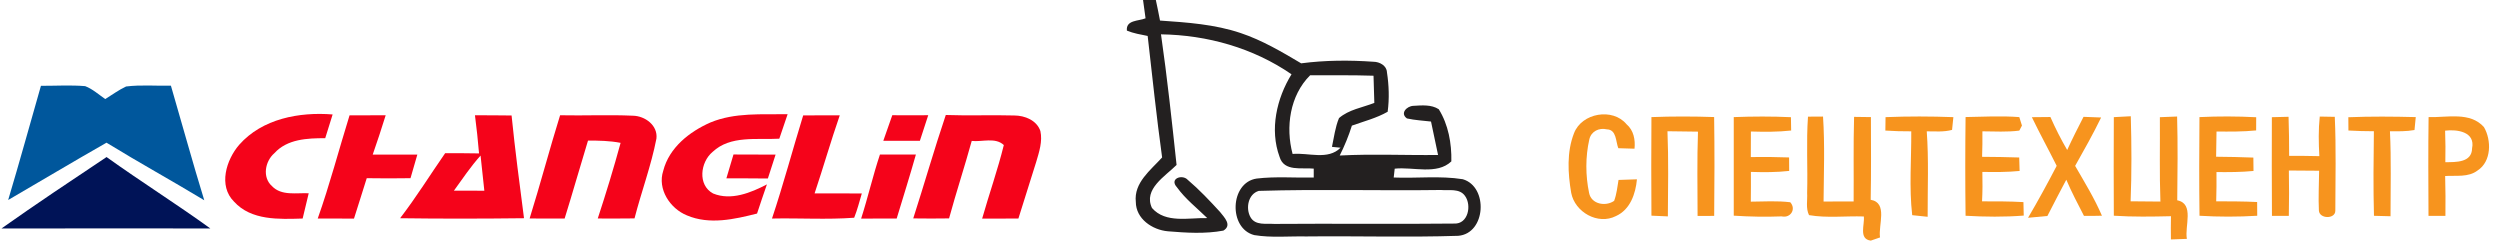 <?xml version="1.0" encoding="UTF-8" ?>
<!DOCTYPE svg PUBLIC "-//W3C//DTD SVG 1.1//EN" "http://www.w3.org/Graphics/SVG/1.1/DTD/svg11.dtd">
<svg width="557pt" height="56pt" viewBox="0 0 557 56" version="1.1" xmlns="http://www.w3.org/2000/svg">
<g id="#232020fe">
<path fill="#232020" opacity="1.00" d=" M 254.67 0.00 L 257.52 0.00 C 257.86 1.52 258.15 3.05 258.45 4.58 C 264.50 5.00 270.65 5.41 276.44 7.37 C 281.22 8.97 285.58 11.55 289.90 14.11 C 295.24 13.41 300.66 13.38 306.03 13.76 C 307.35 13.77 308.95 14.60 309.01 16.09 C 309.46 19.00 309.56 21.98 309.17 24.90 C 306.68 26.32 303.88 27.03 301.20 27.99 C 300.48 30.28 299.57 32.51 298.49 34.65 C 305.79 34.26 313.09 34.62 320.40 34.53 C 319.88 32.05 319.37 29.56 318.83 27.08 C 317.04 26.87 315.23 26.78 313.47 26.39 C 311.85 25.24 313.45 23.63 314.90 23.58 C 316.77 23.47 318.91 23.26 320.56 24.34 C 322.69 27.75 323.45 31.98 323.36 35.96 C 320.12 39.03 314.85 37.13 310.74 37.58 C 310.69 38.07 310.58 39.05 310.52 39.55 C 315.64 39.76 320.83 39.12 325.91 39.93 C 331.64 41.61 331.09 52.03 324.89 52.54 C 313.61 52.91 302.29 52.55 290.99 52.68 C 287.15 52.60 283.26 53.01 279.45 52.38 C 273.66 50.91 273.99 40.65 280.00 39.78 C 284.21 39.28 288.46 39.64 292.70 39.56 C 292.70 39.06 292.70 38.07 292.70 37.57 C 290.04 37.29 286.08 38.31 285.09 34.95 C 282.85 28.87 284.43 21.94 287.75 16.55 C 279.21 10.68 268.99 7.80 258.67 7.65 C 260.06 17.32 261.10 27.04 262.14 36.75 C 259.62 39.27 254.68 42.15 256.66 46.34 C 259.70 49.83 264.91 48.48 268.98 48.59 C 266.68 46.34 264.10 44.34 262.21 41.71 C 260.46 39.79 263.42 38.76 264.62 40.06 C 267.20 42.25 269.53 44.72 271.82 47.22 C 272.78 48.44 274.57 50.18 272.57 51.38 C 268.51 52.14 264.29 51.87 260.19 51.53 C 256.74 51.22 253.07 48.76 253.06 44.98 C 252.59 40.71 256.37 37.90 258.92 35.08 C 257.68 26.08 256.73 17.04 255.70 8.01 C 254.14 7.69 252.55 7.44 251.07 6.82 C 250.83 4.41 253.66 4.73 255.23 4.08 C 255.05 2.72 254.86 1.36 254.67 0.00 M 287.99 34.30 C 291.52 33.97 295.88 35.75 298.68 32.91 L 296.76 32.72 C 297.22 30.58 297.48 28.36 298.33 26.31 C 300.52 24.41 303.56 23.96 306.20 22.93 C 306.14 20.91 306.10 18.89 306.02 16.87 C 301.32 16.72 296.61 16.78 291.90 16.77 C 287.37 21.27 286.39 28.32 287.99 34.30 M 280.45 42.53 C 278.06 43.24 277.50 46.44 278.61 48.39 C 279.69 50.30 282.12 49.76 283.93 49.89 C 297.28 49.78 310.63 49.96 323.97 49.81 C 327.11 49.98 327.93 45.74 326.41 43.66 C 325.19 41.90 322.80 42.49 321.00 42.33 C 307.49 42.52 293.95 42.11 280.45 42.53 Z" />
</g>
<g id="#00579cff">
<path fill="#00579c" opacity="1.00" d=" M 9.12 19.12 C 12.40 19.13 15.69 18.92 18.97 19.19 C 20.64 19.83 21.99 21.07 23.45 22.07 C 24.99 21.12 26.45 20.04 28.09 19.27 C 31.40 18.86 34.75 19.16 38.08 19.09 C 40.57 27.60 42.90 36.15 45.51 44.62 C 38.30 40.26 30.91 36.20 23.73 31.79 C 16.38 35.97 9.13 40.32 1.82 44.56 C 4.35 36.11 6.69 27.60 9.12 19.12 Z" />
</g>
<g id="#f5031aff">
<path fill="#f5031a" opacity="1.00" d=" M 53.29 32.26 C 58.44 26.43 66.67 24.91 74.11 25.50 C 73.54 27.26 72.99 29.02 72.46 30.79 C 68.48 30.78 63.99 30.97 61.12 34.14 C 59.05 35.93 58.40 39.51 60.59 41.46 C 62.70 43.69 66.06 42.93 68.78 43.06 C 68.35 44.94 67.89 46.81 67.43 48.69 C 62.20 48.84 55.99 49.17 52.14 44.92 C 48.59 41.39 50.41 35.60 53.29 32.26 Z" />
<path fill="#f5031a" opacity="1.00" d=" M 70.79 48.69 C 73.47 41.13 75.50 33.36 77.88 25.70 C 80.56 25.69 83.24 25.69 85.93 25.68 C 85.01 28.62 84.06 31.55 83.04 34.45 C 86.36 34.45 89.67 34.44 92.98 34.45 C 92.46 36.20 91.98 37.95 91.46 39.70 C 88.21 39.76 84.96 39.75 81.71 39.70 C 80.75 42.70 79.84 45.71 78.87 48.70 C 76.18 48.69 73.48 48.69 70.79 48.69 Z" />
<path fill="#f5031a" opacity="1.00" d=" M 105.82 25.68 C 108.54 25.69 111.26 25.69 113.98 25.73 C 114.75 33.37 115.76 41.00 116.75 48.62 C 107.55 48.73 98.34 48.75 89.14 48.62 C 92.73 43.96 95.83 38.96 99.18 34.13 C 101.70 34.12 104.21 34.14 106.73 34.18 C 106.49 31.34 106.19 28.50 105.82 25.68 M 101.13 42.48 C 103.39 42.48 105.65 42.48 107.91 42.49 C 107.64 39.88 107.36 37.27 107.07 34.66 C 104.88 37.10 103.05 39.83 101.13 42.48 Z" />
<path fill="#f5031a" opacity="1.00" d=" M 118.00 48.68 C 120.38 41.05 122.42 33.31 124.79 25.68 C 130.20 25.80 135.61 25.53 141.02 25.78 C 143.71 25.83 146.61 27.94 146.25 30.89 C 145.08 36.92 142.90 42.71 141.37 48.66 C 138.64 48.69 135.91 48.70 133.18 48.68 C 135.01 43.11 136.73 37.49 138.27 31.83 C 135.88 31.36 133.44 31.32 131.01 31.32 C 129.24 37.10 127.60 42.92 125.80 48.69 C 123.20 48.69 120.60 48.69 118.00 48.68 Z" />
<path fill="#f5031a" opacity="1.00" d=" M 158.30 27.28 C 163.73 25.03 169.74 25.53 175.48 25.45 C 174.85 27.26 174.24 29.08 173.63 30.90 C 168.66 31.19 162.74 30.10 158.77 33.84 C 156.03 36.11 155.38 41.23 158.88 43.11 C 162.88 44.75 167.29 42.95 170.87 41.08 C 170.12 43.24 169.38 45.41 168.67 47.58 C 163.61 48.86 158.06 50.12 153.05 47.99 C 149.29 46.47 146.42 42.13 147.77 38.05 C 149.09 32.89 153.62 29.33 158.30 27.28 Z" />
<path fill="#f5031a" opacity="1.00" d=" M 178.95 25.71 C 181.66 25.69 184.38 25.69 187.10 25.69 C 185.10 31.45 183.43 37.31 181.49 43.09 C 185.00 43.09 188.51 43.07 192.01 43.11 C 191.48 44.92 191.01 46.75 190.31 48.51 C 184.23 48.96 178.10 48.56 172.00 48.69 C 174.54 41.10 176.59 33.36 178.95 25.71 Z" />
<path fill="#f5031a" opacity="1.00" d=" M 196.80 31.37 C 197.46 29.47 198.14 27.57 198.80 25.67 C 201.47 25.70 204.14 25.69 206.81 25.67 C 206.17 27.56 205.57 29.47 204.95 31.37 C 202.23 31.38 199.51 31.38 196.80 31.37 Z" />
<path fill="#f5031a" opacity="1.00" d=" M 203.47 48.66 C 205.94 40.99 208.15 33.25 210.72 25.62 C 215.81 25.81 220.90 25.58 225.99 25.73 C 228.34 25.74 230.99 26.80 231.80 29.20 C 232.30 31.51 231.53 33.83 230.88 36.03 C 229.55 40.25 228.24 44.48 226.90 48.69 C 224.20 48.69 221.51 48.69 218.82 48.71 C 220.38 43.23 222.29 37.84 223.65 32.32 C 221.77 30.53 218.83 31.66 216.50 31.40 C 214.91 37.18 213.03 42.87 211.45 48.66 C 208.79 48.70 206.13 48.70 203.47 48.66 Z" />
<path fill="#f5031a" opacity="1.00" d=" M 163.42 34.42 C 166.55 34.45 169.67 34.44 172.80 34.45 C 172.24 36.23 171.66 38.00 171.08 39.77 C 168.00 39.73 164.92 39.74 161.84 39.73 C 162.35 37.96 162.88 36.19 163.42 34.42 Z" />
<path fill="#f5031a" opacity="1.00" d=" M 196.05 34.43 C 198.72 34.45 201.39 34.44 204.06 34.43 C 202.71 39.21 201.22 43.94 199.78 48.69 C 197.14 48.69 194.50 48.69 191.86 48.70 C 193.38 43.98 194.48 39.14 196.05 34.43 Z" />
</g>
<g id="#f7941efe">
<path fill="#f7941e" opacity="1.00" d=" M 350.69 29.68 C 352.42 25.15 359.32 23.96 362.40 27.69 C 363.98 29.03 364.38 31.15 364.17 33.13 C 362.96 33.09 361.76 33.06 360.56 33.02 C 359.97 31.56 360.19 28.88 358.02 28.82 C 356.27 28.40 354.50 29.26 354.10 31.06 C 353.22 34.95 353.24 39.09 354.05 42.99 C 354.54 45.50 357.73 46.08 359.63 44.75 C 360.19 43.25 360.35 41.65 360.61 40.09 C 361.97 40.04 363.34 40.00 364.71 39.95 C 364.41 43.19 363.21 46.70 360.03 48.14 C 356.01 50.19 350.87 47.26 350.06 42.95 C 349.32 38.60 349.05 33.86 350.69 29.68 Z" />
<path fill="#f7941e" opacity="1.00" d=" M 367.94 26.09 C 372.59 25.91 377.25 25.92 381.91 26.08 C 382.02 33.42 381.99 40.76 381.92 48.10 C 380.68 48.11 379.45 48.12 378.22 48.11 C 378.21 41.85 378.09 35.59 378.31 29.33 C 376.04 29.31 373.77 29.28 371.51 29.24 C 371.77 35.56 371.64 41.89 371.60 48.21 C 370.69 48.17 368.85 48.09 367.94 48.05 C 367.89 40.73 367.89 33.41 367.94 26.09 Z" />
<path fill="#f7941e" opacity="1.00" d=" M 386.28 26.09 C 390.52 25.93 394.77 25.91 399.02 26.11 C 399.03 26.86 399.06 28.34 399.07 29.08 C 396.09 29.41 393.09 29.39 390.10 29.30 C 390.10 31.20 390.10 33.10 390.08 34.99 C 392.92 34.95 395.76 34.97 398.61 35.08 C 398.61 35.83 398.63 37.33 398.63 38.08 C 395.80 38.40 392.94 38.39 390.10 38.30 C 390.11 40.51 390.11 42.72 390.08 44.93 C 393.00 44.90 395.95 44.71 398.87 45.06 C 400.26 46.61 398.91 48.66 396.95 48.21 C 393.39 48.35 389.82 48.28 386.28 48.05 C 386.29 40.73 386.29 33.41 386.28 26.09 Z" />
<path fill="#f7941e" opacity="1.00" d=" M 402.82 25.99 C 403.66 25.98 405.34 25.98 406.17 25.97 C 406.59 32.27 406.34 38.59 406.29 44.90 C 408.52 44.88 410.75 44.88 412.99 44.88 C 413.04 38.60 412.91 32.32 413.09 26.04 C 414.33 26.06 415.58 26.07 416.84 26.09 C 416.85 32.23 416.91 38.37 416.79 44.51 C 420.68 45.19 418.45 50.13 418.87 52.90 C 418.35 53.08 417.32 53.43 416.81 53.61 C 414.05 53.25 415.49 50.03 415.26 48.23 C 411.19 48.09 407.07 48.62 403.05 47.93 C 402.29 46.39 402.73 44.63 402.63 42.99 C 402.79 37.32 402.42 31.64 402.82 25.99 Z" />
<path fill="#f7941e" opacity="1.00" d=" M 420.10 26.10 C 425.13 25.90 430.18 25.91 435.21 26.10 C 435.14 26.81 435.00 28.23 434.92 28.94 C 433.08 29.44 431.16 29.26 429.28 29.26 C 429.74 35.60 429.46 41.95 429.48 48.30 C 428.62 48.21 426.90 48.03 426.04 47.94 C 425.33 41.77 425.87 35.47 425.83 29.26 C 423.90 29.27 421.97 29.22 420.06 29.09 C 420.07 28.34 420.09 26.85 420.10 26.10 Z" />
<path fill="#f7941e" opacity="1.00" d=" M 437.93 26.08 C 441.91 26.00 445.91 25.79 449.90 26.09 C 450.05 26.56 450.34 27.51 450.49 27.98 L 449.90 29.10 C 447.17 29.45 444.41 29.28 441.68 29.26 C 441.70 31.16 441.68 33.05 441.61 34.94 C 444.36 34.96 447.12 34.99 449.88 35.09 C 449.90 35.84 449.95 37.34 449.97 38.09 C 447.20 38.36 444.43 38.35 441.67 38.30 C 441.72 40.49 441.72 42.68 441.60 44.86 C 444.67 44.86 447.75 44.85 450.82 45.03 C 450.84 45.78 450.87 47.28 450.89 48.03 C 446.58 48.37 442.24 48.32 437.93 48.07 C 437.84 40.74 437.84 33.41 437.93 26.08 Z" />
<path fill="#f7941e" opacity="1.00" d=" M 452.70 26.11 C 454.07 26.08 455.45 26.07 456.83 26.07 C 457.94 28.58 459.18 31.04 460.57 33.42 C 461.71 30.93 462.95 28.48 464.21 26.03 C 465.51 26.07 466.82 26.12 468.13 26.18 C 466.35 29.85 464.34 33.40 462.34 36.96 C 464.44 40.60 466.65 44.19 468.31 48.06 C 466.97 48.10 465.64 48.11 464.31 48.10 C 462.94 45.44 461.54 42.79 460.37 40.04 C 458.95 42.72 457.54 45.41 456.16 48.12 C 455.08 48.22 452.93 48.42 451.85 48.52 C 454.09 44.73 456.19 40.86 458.23 36.95 C 456.42 33.32 454.46 29.76 452.70 26.11 Z" />
<path fill="#f7941e" opacity="1.00" d=" M 470.96 26.10 C 471.91 26.05 473.79 25.95 474.74 25.90 C 474.92 32.21 474.95 38.54 474.70 44.85 C 476.91 44.86 479.12 44.90 481.34 44.91 C 481.11 38.65 481.27 32.38 481.22 26.11 C 482.50 26.06 483.78 26.01 485.06 25.96 C 485.23 32.19 485.16 38.41 485.09 44.63 C 488.97 45.38 486.69 50.45 487.24 53.22 C 486.35 53.25 484.57 53.32 483.68 53.35 C 483.65 51.62 483.66 49.89 483.69 48.17 C 479.45 48.27 475.19 48.34 470.96 48.06 C 470.93 40.74 470.91 33.42 470.96 26.10 Z" />
<path fill="#f7941e" opacity="1.00" d=" M 490.04 26.09 C 494.25 25.89 498.47 25.90 502.68 26.12 C 502.68 26.86 502.67 28.33 502.67 29.06 C 499.73 29.35 496.78 29.33 493.84 29.30 C 493.83 31.17 493.80 33.05 493.75 34.92 C 496.51 34.95 499.28 34.99 502.05 35.11 C 502.06 35.85 502.07 37.35 502.08 38.09 C 499.33 38.36 496.58 38.36 493.83 38.34 C 493.85 40.51 493.84 42.68 493.77 44.85 C 496.81 44.86 499.85 44.86 502.89 45.01 C 502.90 45.78 502.91 47.31 502.91 48.07 C 498.63 48.33 494.33 48.33 490.05 48.07 C 489.96 40.74 489.97 33.42 490.04 26.09 Z" />
<path fill="#f7941e" opacity="1.00" d=" M 506.17 26.11 C 507.40 26.08 508.64 26.05 509.89 26.02 C 510.00 28.92 510.01 31.82 510.02 34.73 C 512.26 34.72 514.50 34.73 516.75 34.79 C 516.59 31.85 516.53 28.90 516.84 25.97 C 517.67 25.99 519.35 26.02 520.19 26.03 C 520.50 32.99 520.33 39.97 520.31 46.94 C 520.33 48.85 516.77 48.81 516.65 46.92 C 516.51 43.96 516.67 41.00 516.70 38.04 C 514.45 38.01 512.20 38.00 509.96 37.99 C 510.02 41.36 510.02 44.73 509.95 48.10 C 508.69 48.11 507.43 48.11 506.19 48.10 C 506.13 40.77 506.16 33.44 506.17 26.11 Z" />
<path fill="#f7941e" opacity="1.00" d=" M 523.21 26.12 C 528.21 25.92 533.22 25.96 538.23 26.09 C 538.16 26.81 538.02 28.25 537.95 28.97 C 536.14 29.30 534.30 29.25 532.48 29.25 C 532.79 35.55 532.60 41.87 532.61 48.18 C 531.68 48.15 529.84 48.10 528.92 48.08 C 528.75 41.80 528.82 35.52 528.90 29.24 C 527.00 29.23 525.11 29.19 523.23 29.08 C 523.22 28.34 523.21 26.86 523.21 26.12 Z" />
<path fill="#f7941e" opacity="1.00" d=" M 541.09 26.09 C 545.20 26.22 550.30 24.83 553.42 28.31 C 555.12 31.22 555.12 35.96 552.02 37.97 C 549.96 39.57 547.19 39.05 544.78 39.22 C 544.86 42.17 544.88 45.13 544.84 48.09 C 543.58 48.11 542.32 48.11 541.07 48.10 C 541.03 40.76 540.99 33.42 541.09 26.09 M 544.77 29.11 C 544.86 31.45 544.87 33.80 544.82 36.14 C 547.13 36.11 550.74 36.27 550.78 33.04 C 551.54 29.34 547.42 28.78 544.77 29.11 Z" />
</g>
<g id="#001357ff">
<path fill="#001357" opacity="1.00" d=" M 0.32 50.91 C 8.03 45.46 15.89 40.22 23.74 34.99 C 31.35 40.44 39.28 45.42 46.86 50.90 C 31.35 50.89 15.83 50.87 0.32 50.91 Z" />
</g>
</svg>
